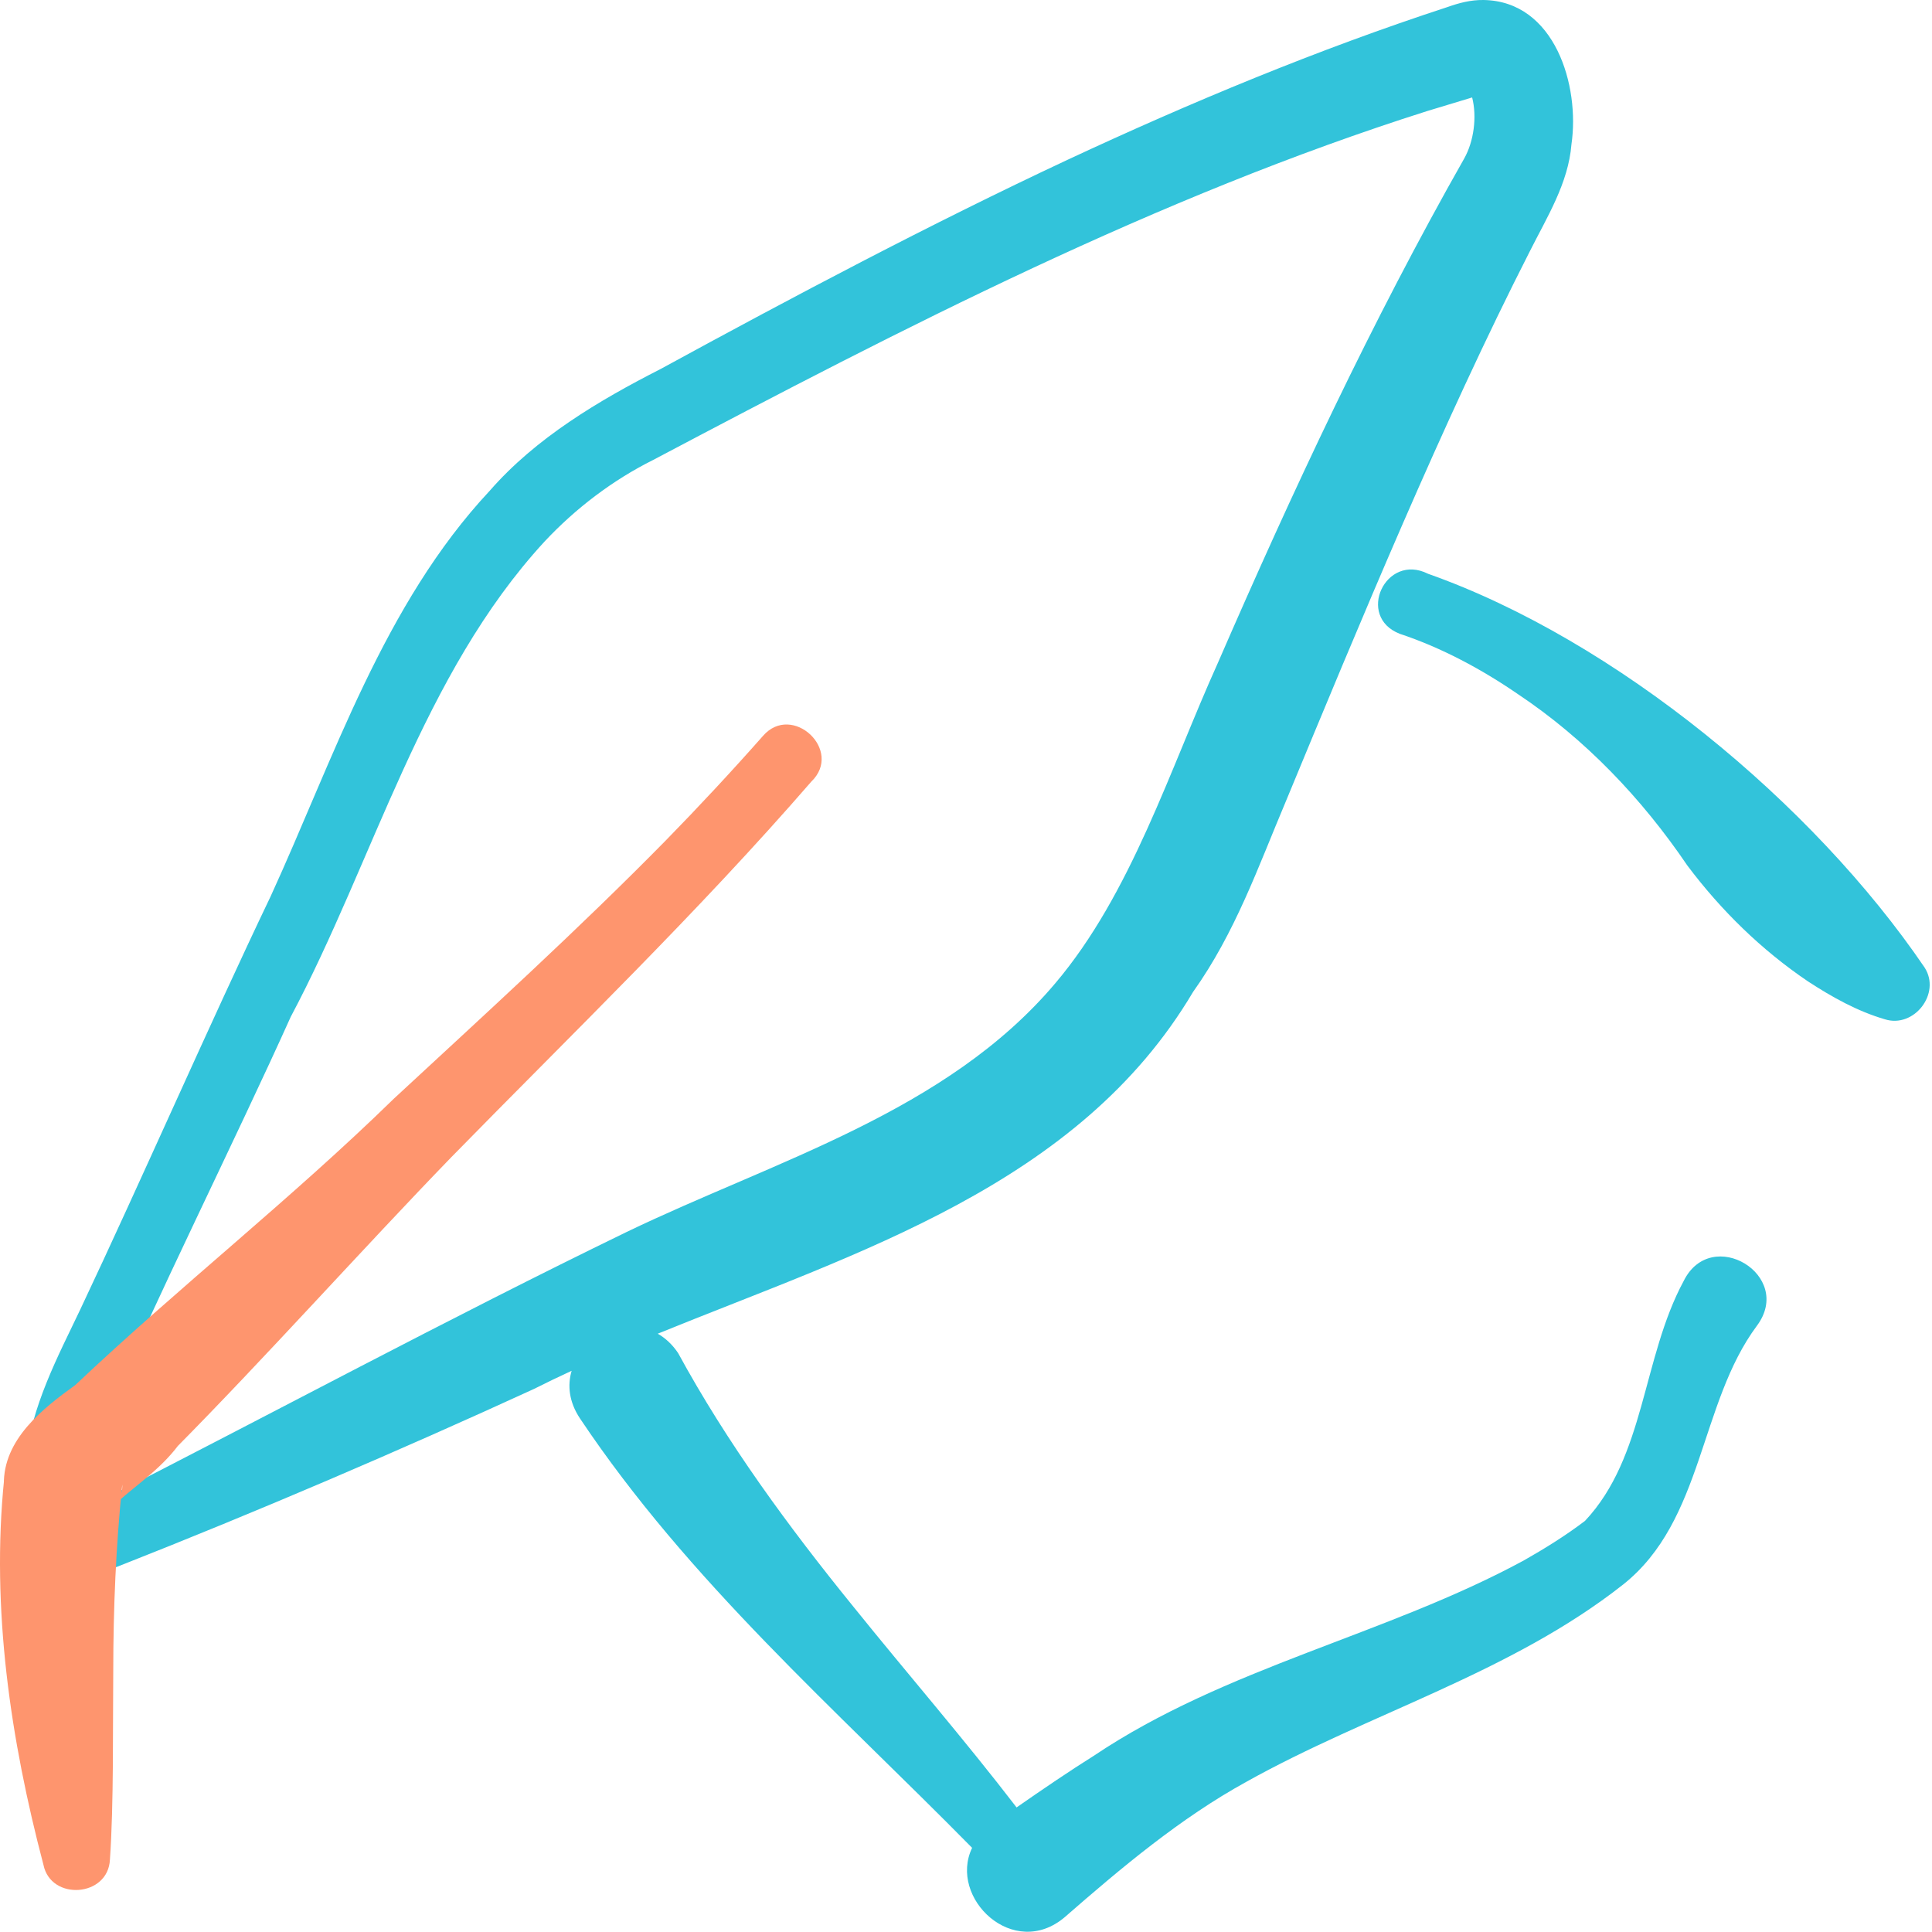 <?xml version="1.0" encoding="UTF-8"?>
<svg width="50px" height="50px" viewBox="0 0 50 50" version="1.1" xmlns="http://www.w3.org/2000/svg" xmlns:xlink="http://www.w3.org/1999/xlink">
    <!-- Generator: Sketch 63.1 (92452) - https://sketch.com -->
    <title>chapeau-de-fin-d'etudes</title>
    <desc>Created with Sketch.</desc>
    <g id="Page-1" stroke="none" stroke-width="1" fill="none" fill-rule="evenodd">
        <g id="Desktop" transform="translate(-823, -3603)" fill-rule="nonzero">
            <g id="chapeau-de-fin-d'etudes" transform="translate(823, 3603)">
                <g id="Group" transform="translate(0.575, 0)" fill="#32C3DA">
                    <path d="M42.998,33.153 C41.924,35.142 42.004,37.703 40.444,39.361 C39.943,39.742 39.401,40.078 38.858,40.386 C35.293,42.318 31.143,43.148 27.727,45.443 C27.134,45.814 26.399,46.312 25.734,46.776 C24.375,45.006 22.91,43.318 21.519,41.591 C19.83,39.511 18.243,37.347 16.974,35.016 C16.821,34.789 16.641,34.627 16.447,34.516 C21.64,32.402 27.343,30.664 30.3,25.673 C31.394,24.138 31.986,22.436 32.696,20.755 C34.619,16.113 36.749,10.953 39.014,6.509 C39.458,5.624 40.014,4.744 40.094,3.735 C40.316,2.226 39.67,0.028 37.817,-6.42976852e-05 C37.482,-0.004 37.181,0.078 36.884,0.183 C33.539,1.276 30.234,2.651 27.052,4.136 C23.515,5.792 19.954,7.677 16.523,9.549 C14.919,10.367 13.292,11.333 12.1,12.7 C9.352,15.639 8.064,19.63 6.428,23.2 C4.876,26.441 3.059,30.597 1.502,33.89 C0.944,35.066 0.212,36.425 0.092,37.833 C0.033,38.649 -0.005,40.234 1.208,40.049 C1.262,40.038 1.312,40.021 1.361,40.001 C1.51,40.429 1.955,40.762 2.482,40.538 C6.078,39.122 9.741,37.553 13.246,35.945 C13.565,35.784 13.89,35.628 14.219,35.476 C14.108,35.849 14.149,36.278 14.432,36.705 C17.246,40.919 21.061,44.245 24.583,47.822 C23.962,49.121 25.656,50.743 26.984,49.613 C28.436,48.345 29.977,47.05 31.67,46.119 C34.848,44.341 38.52,43.302 41.432,41.007 C43.52,39.349 43.397,36.322 44.894,34.31 C45.866,33.004 43.711,31.707 42.998,33.153 Z M1.851,38.934 C1.724,38.278 1.809,37.599 2.05,36.891 C3.387,33.762 5.543,29.442 6.949,26.316 C9.108,22.253 10.351,17.456 13.515,14.018 C14.319,13.159 15.277,12.428 16.33,11.903 C22.797,8.485 29.374,5.091 36.361,2.874 L37.524,2.522 C37.652,3.019 37.57,3.657 37.317,4.105 C34.928,8.316 32.873,12.716 30.946,17.15 C29.699,19.912 28.7,23.129 26.734,25.449 C23.917,28.784 19.474,30.038 15.641,31.884 C11.017,34.13 6.43,36.602 1.851,38.934 Z" id="Shape"></path>
                    <path d="M49.234,25.04 C46.35,20.795 41.243,16.568 36.382,14.849 C35.283,14.296 34.508,15.962 35.654,16.404 C36.733,16.762 37.771,17.32 38.707,17.963 C40.451,19.125 41.92,20.669 43.091,22.396 C43.964,23.56 45.011,24.585 46.219,25.401 C46.834,25.802 47.494,26.172 48.205,26.379 C48.958,26.618 49.666,25.713 49.234,25.04 Z" id="Path"></path>
                </g>
                <path d="M20.996,20.229 C18.059,23.615 14.808,26.751 11.68,29.948 C9.396,32.306 6.844,35.159 4.524,37.501 L4.699,37.288 C4.237,37.962 3.578,38.391 3.055,38.859 C3.13,38.734 3.173,38.572 3.164,38.422 C2.999,40.005 2.932,41.643 2.931,43.234 C2.917,44.683 2.946,46.689 2.845,48.124 C2.803,49.098 1.314,49.202 1.124,48.259 C0.272,45.027 -0.233,41.628 0.107,38.281 L0.1,38.422 C0.08,37.256 1.102,36.454 1.947,35.846 C4.634,33.306 7.546,31.019 10.196,28.431 C12.56,26.241 14.969,24.051 17.226,21.755 C18.083,20.879 18.938,19.96 19.748,19.043 C20.503,18.179 21.836,19.422 20.996,20.229 Z" id="Path" fill="#FE956E"></path>
            </g>
        </g>
    </g>
</svg>